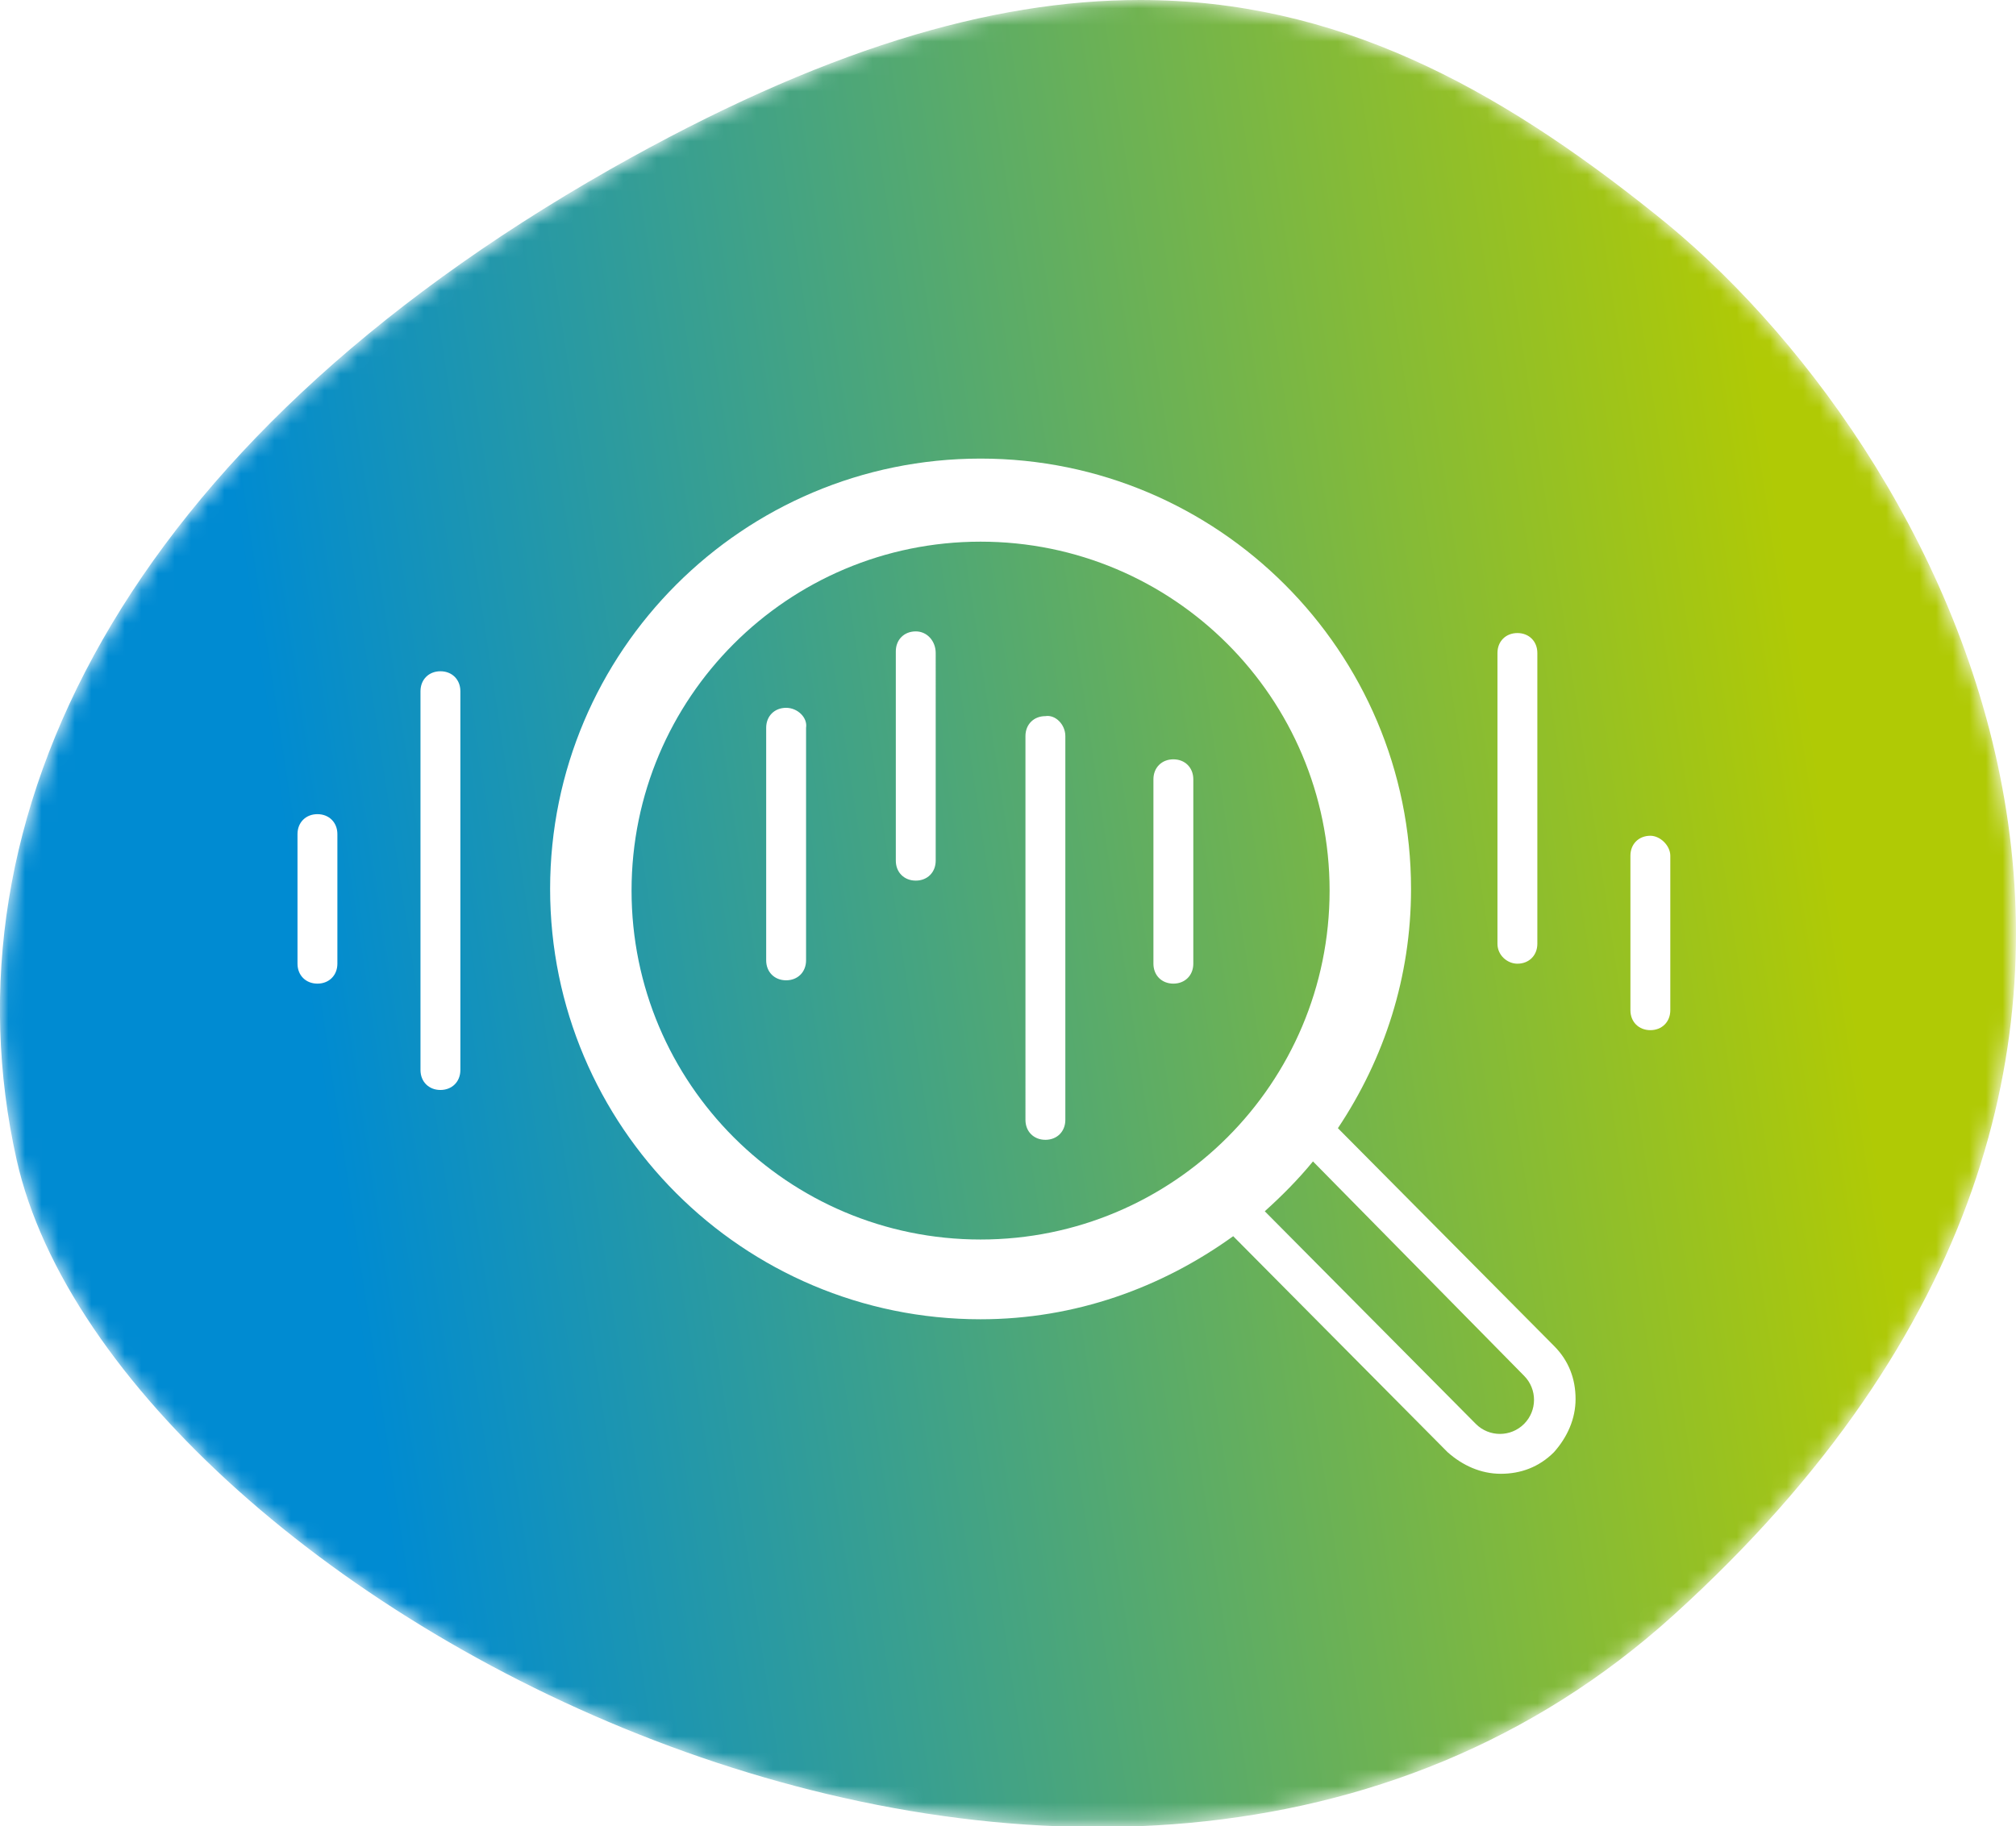 <?xml version="1.0" encoding="utf-8"?>
<!-- Generator: Adobe Illustrator 25.3.1, SVG Export Plug-In . SVG Version: 6.00 Build 0)  -->
<!DOCTYPE svg PUBLIC "-//W3C//DTD SVG 1.1//EN" "http://www.w3.org/Graphics/SVG/1.1/DTD/svg11.dtd">
<svg version="1.1" id="Ebene_1" xmlns:x="http://ns.adobe.com/Extensibility/1.0/" xmlns:i="http://ns.adobe.com/AdobeIllustrator/10.0/" xmlns:graph="http://ns.adobe.com/Graphs/1.0/"
	 xmlns="http://www.w3.org/2000/svg" xmlns:xlink="http://www.w3.org/1999/xlink" x="0px" y="0px" viewBox="0 0 121.3 109.9"
	 style="enable-background:new 0 0 121.3 109.9;" xml:space="preserve">
<style type="text/css">
	.st0{filter:url(#Adobe_OpacityMaskFilter);}
	.st1{fill-rule:evenodd;clip-rule:evenodd;fill:#FFFFFF;}
	.st2{mask:url(#mask-2_1_);fill-rule:evenodd;clip-rule:evenodd;fill:url(#Fill-1_5_);}
	.st3{filter:url(#Adobe_OpacityMaskFilter_1_);}
	.st4{mask:url(#mask-5_1_);fill-rule:evenodd;clip-rule:evenodd;fill:url(#Fill-1_6_);}
	.st5{filter:url(#Adobe_OpacityMaskFilter_2_);}
	.st6{mask:url(#mask-8_1_);fill-rule:evenodd;clip-rule:evenodd;fill:url(#Fill-1_7_);}
	.st7{filter:url(#Adobe_OpacityMaskFilter_3_);}
	.st8{mask:url(#mask-11_1_);fill-rule:evenodd;clip-rule:evenodd;fill:url(#Fill-1_8_);}
</style>
<defs>
	<filter id="Adobe_OpacityMaskFilter" filterUnits="userSpaceOnUse" x="0" y="0" width="121.3" height="109.9">
		<feColorMatrix  type="matrix" values="1 0 0 0 0  0 1 0 0 0  0 0 1 0 0  0 0 0 1 0"/>
	</filter>
</defs>
<mask maskUnits="userSpaceOnUse" x="0" y="0" width="121.3" height="109.9" id="mask-11_1_">
	<g class="st0">
		<path id="path-10_1_" class="st1" d="M68.6,0c-9,0-19.2,3-31.8,10.2l0,0C7.5,26.8-3.6,49.2,1,69.8l0,0c6,26.7,65.6,58.3,99.7,27.4
			l0,0c37.3-33.8,15.8-70.9-1.1-84.3l0,0C90,5.2,80.4,0,68.6,0L68.6,0C68.6,0,68.6,0,68.6,0"/>
	</g>
</mask>
<linearGradient id="Fill-1_5_" gradientUnits="userSpaceOnUse" x1="-331.337" y1="1401.605" x2="-332.084" y2="1401.504" gradientTransform="matrix(121.322 0 0 -109.922 40307.949 154116.844)">
	<stop  offset="0" style="stop-color:#B0CA05"/>
	<stop  offset="1" style="stop-color:#008BD2"/>
</linearGradient>
<path id="Fill-1_4_" style="mask:url(#mask-11_1_);fill-rule:evenodd;clip-rule:evenodd;fill:url(#Fill-1_5_);" d="M36.7,10.2
	C7.5,26.8-3.6,49.2,1,69.8c6,26.7,65.6,58.3,99.7,27.4c37.3-33.8,15.8-70.9-1.1-84.3C90,5.2,80.4,0,68.6,0C59.6,0,49.4,3,36.7,10.2z
	"/>
<path id="Fill-4_3_" class="st1" d="M91.7,82.8L79,69.9c-0.9,1.1-1.9,2.1-2.9,3l12.7,12.8c0.8,0.8,2.1,0.8,2.9,0
	C92.5,84.9,92.5,83.6,91.7,82.8L91.7,82.8z M59,74.6c11.6,0,21-9.4,21-21c0-11.6-9.4-21-21-21s-21,9.4-21,21
	C38,65.2,47.4,74.6,59,74.6L59,74.6z M93.5,81c0.9,0.9,1.3,2,1.3,3.2s-0.5,2.3-1.3,3.2c-0.9,0.9-2,1.3-3.2,1.3
	c-1.2,0-2.3-0.5-3.2-1.3l-12.9-13c-4.3,3.1-9.5,5-15.2,5c-14.3,0-25.9-11.6-25.9-25.9c0-14.3,11.6-25.9,25.9-25.9
	s25.9,11.6,25.9,25.9c0,5.3-1.6,10.2-4.4,14.4L93.5,81z M47.3,42.6c-0.7,0-1.2,0.5-1.2,1.2v14c0,0.7,0.5,1.2,1.2,1.2
	c0.7,0,1.2-0.5,1.2-1.2v-14C48.6,43.2,48,42.6,47.3,42.6L47.3,42.6z M91.3,58c0.7,0,1.2-0.5,1.2-1.2V39.3c0-0.7-0.5-1.2-1.2-1.2
	c-0.7,0-1.2,0.5-1.2,1.2v17.5C90.1,57.5,90.7,58,91.3,58L91.3,58z M55.1,38c-0.7,0-1.2,0.5-1.2,1.2v12.6c0,0.7,0.5,1.2,1.2,1.2
	c0.7,0,1.2-0.5,1.2-1.2V39.3C56.3,38.6,55.8,38,55.1,38L55.1,38z M26.5,40.4c-0.7,0-1.2,0.5-1.2,1.2v22.8c0,0.7,0.5,1.2,1.2,1.2
	s1.2-0.5,1.2-1.2V41.6C27.7,40.9,27.2,40.4,26.5,40.4L26.5,40.4z M19.1,49c-0.7,0-1.2,0.5-1.2,1.2V58c0,0.7,0.5,1.2,1.2,1.2
	c0.7,0,1.2-0.5,1.2-1.2v-7.8C20.3,49.5,19.8,49,19.1,49L19.1,49z M70.6,45.7c-0.7,0-1.2,0.5-1.2,1.2V58c0,0.7,0.5,1.2,1.2,1.2
	c0.7,0,1.2-0.5,1.2-1.2V46.9C71.8,46.2,71.3,45.7,70.6,45.7L70.6,45.7z M99.3,50.3c-0.7,0-1.2,0.5-1.2,1.2v9.3
	c0,0.7,0.5,1.2,1.2,1.2c0.7,0,1.2-0.5,1.2-1.2v-9.3C100.5,50.9,99.9,50.3,99.3,50.3L99.3,50.3z M64.1,44.3v23.1
	c0,0.7-0.5,1.2-1.2,1.2c-0.7,0-1.2-0.5-1.2-1.2V44.3c0-0.7,0.5-1.2,1.2-1.2C63.5,43,64.1,43.6,64.1,44.3L64.1,44.3z"/>
</svg>
